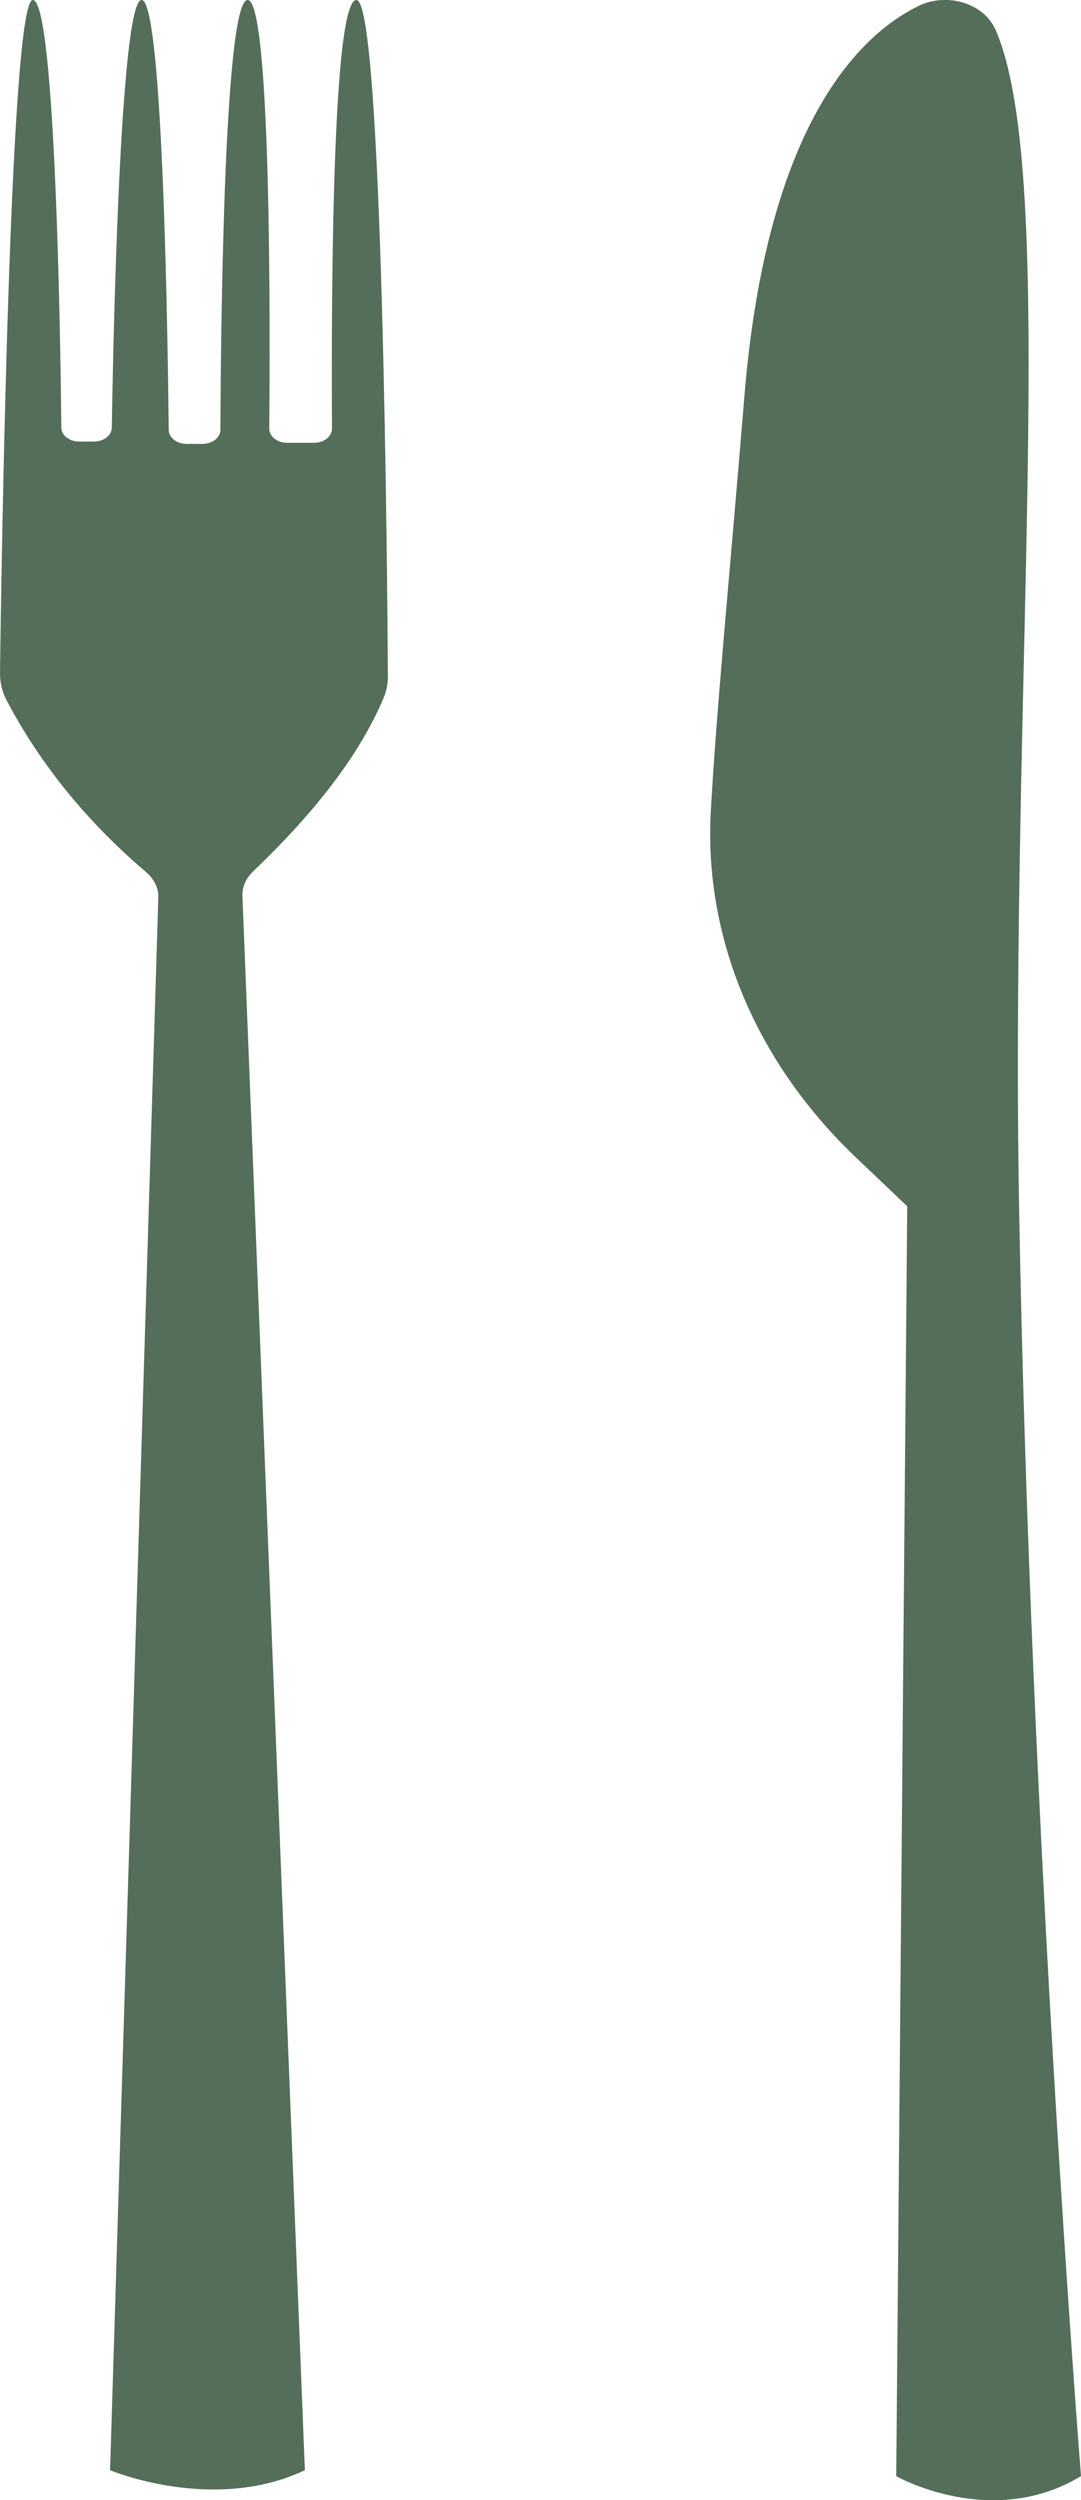 <?xml version="1.0" encoding="UTF-8"?>
<svg id="Capa_2" data-name="Capa 2" xmlns="http://www.w3.org/2000/svg" viewBox="0 0 87.4 202.08">
  <defs>
    <style>
      .cls-1 {
        fill: #546e59;
      }
    </style>
  </defs>
  <g id="Capa_1-2" data-name="Capa 1">
    <g>
      <path class="cls-1" d="M80.49,2.41c-.94-2.16-3.95-3.07-6.29-1.9-4.7,2.33-12.22,9.51-14.02,31.58-1.14,13.91-2.25,25.16-2.71,33.45-.57,10.29,3.66,20.34,11.76,28.04l4.12,3.92-.89,102.64s7.69,4.38,14.94,0c0,0-4.09-51.35-5-102.29-.77-42.79,3.23-83.64-1.9-95.43Z"/>
      <path class="cls-1" d="M.53,56.6c2.71,5.15,6.46,9.78,11.27,13.88.66.56,1.03,1.3,1,2.06l-3.9,127.12s8.34,3.51,15.75,0l-5.05-127.25c-.03-.72.29-1.42.86-1.97,4.79-4.58,8.54-9.24,10.56-14.04.24-.58.35-1.18.34-1.79C31.32,47.4,30.96,0,28.82,0s-2.01,28.51-1.98,34.64c0,.64-.64,1.15-1.44,1.15h-2.19c-.8,0-1.45-.52-1.44-1.15C21.83,28.5,21.99,0,20.02,0s-2.18,28.62-2.2,34.74c0,.63-.65,1.14-1.44,1.14h-1.3c-.79,0-1.44-.51-1.44-1.14C13.58,28.63,13.21,0,11.45,0s-2.32,28.49-2.41,34.56c-.01.63-.65,1.13-1.44,1.13h-1.2c-.79,0-1.44-.51-1.44-1.14C4.9,28.47,4.51,0,2.65,0S.1,46.47,0,54.39c0,.76.16,1.51.53,2.21Z"/>
    </g>
  </g>
</svg>